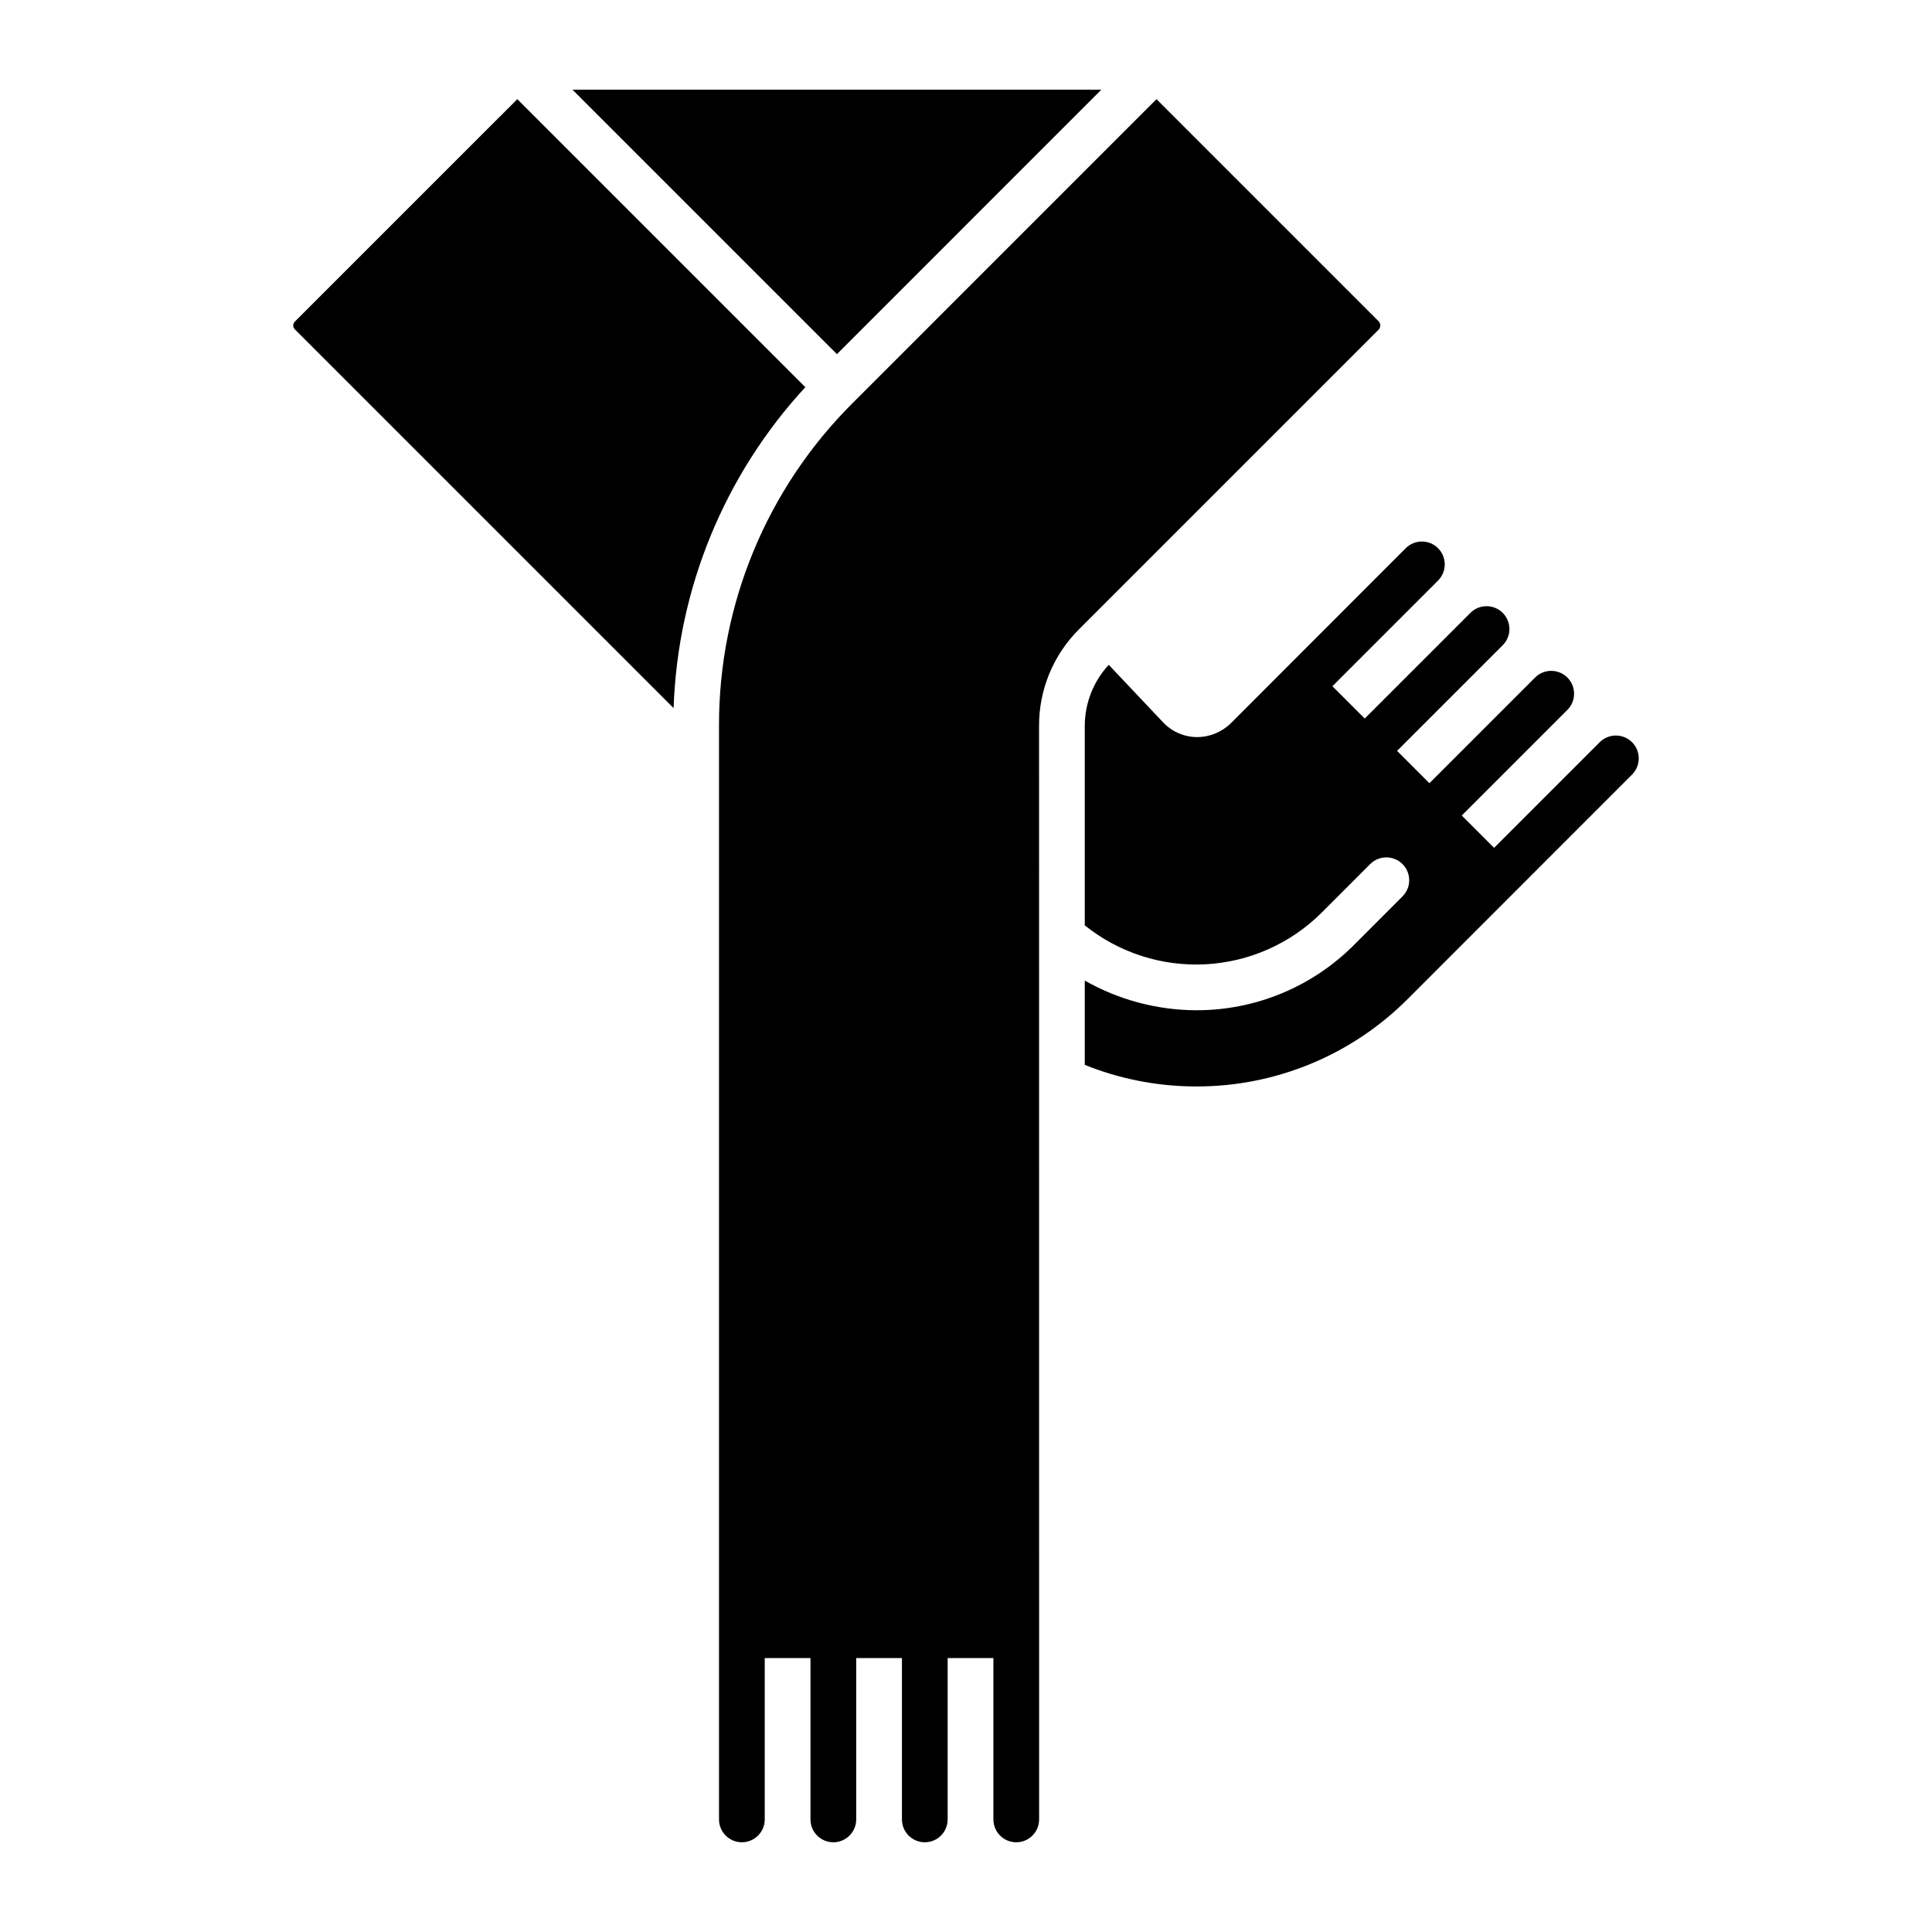 <?xml version="1.0" encoding="UTF-8"?>
<!-- Uploaded to: SVG Find, www.svgrepo.com, Generator: SVG Find Mixer Tools -->
<svg fill="#000000" width="800px" height="800px" version="1.1" viewBox="144 144 512 512" xmlns="http://www.w3.org/2000/svg">
 <path d="m357.42 246.61c-21.449 23.25-33.84 53.43-34.91 85.047l-100.37-100.37c-0.57-0.57-0.57-1.492 0-2.059l58.953-58.945zm78.441-78.836h-140.14l70.074 70.074zm73.57 63.512c0.48-0.602 0.48-1.457 0-2.059l-58.945-58.945-80.492 80.5c-22.773 22.648-35.535 53.469-35.449 85.59v289.79c0 3.348 2.715 6.059 6.059 6.059 3.348 0 6.059-2.711 6.059-6.059v-42.75h12.121v42.75c0 3.348 2.711 6.059 6.059 6.059 3.344 0 6.059-2.711 6.059-6.059v-42.75h12.121v42.75c0 3.348 2.711 6.059 6.059 6.059 3.344 0 6.055-2.711 6.055-6.059v-42.75h12.121v42.75h0.004c0 3.348 2.711 6.059 6.055 6.059 3.348 0 6.059-2.711 6.059-6.059l-0.016-289.82v0.004c-0.023-9.609 3.797-18.828 10.609-25.598zm67.078 109.41h0.004c-2.367-2.363-6.203-2.363-8.57 0l-27.996 27.996-8.57-8.57 28-28-0.004 0.004c2.367-2.367 2.367-6.203 0-8.566-2.363-2.367-6.199-2.367-8.566 0l-28 28-8.57-8.57 28-28c2.363-2.367 2.363-6.203 0-8.57-2.367-2.363-6.203-2.363-8.566 0l-28.004 28.004-8.57-8.57 28.004-28.004h-0.004c2.367-2.367 2.367-6.203 0-8.566-2.363-2.367-6.199-2.367-8.566 0l-46.34 46.379c-2.41 2.371-5.66 3.691-9.039 3.672-3.391-0.035-6.617-1.453-8.938-3.926l-14.387-15.223v0.004c-4.074 4.394-6.34 10.168-6.352 16.164v52.875-0.004c9.055 7.277 20.477 10.949 32.074 10.316 11.598-0.629 22.551-5.523 30.762-13.738l12.801-12.812c2.367-2.363 6.203-2.363 8.566 0 2.367 2.367 2.367 6.203 0 8.566l-12.801 12.809v0.004c-11.078 11.145-26.156 17.395-41.871 17.355-10.355-0.035-20.527-2.742-29.531-7.863v22.34c9.027 3.633 18.648 5.57 28.383 5.711l1.152 0.008h-0.004c21.074 0.051 41.293-8.332 56.148-23.273l59.359-59.383c2.363-2.363 2.363-6.199 0-8.566z"/>
</svg>